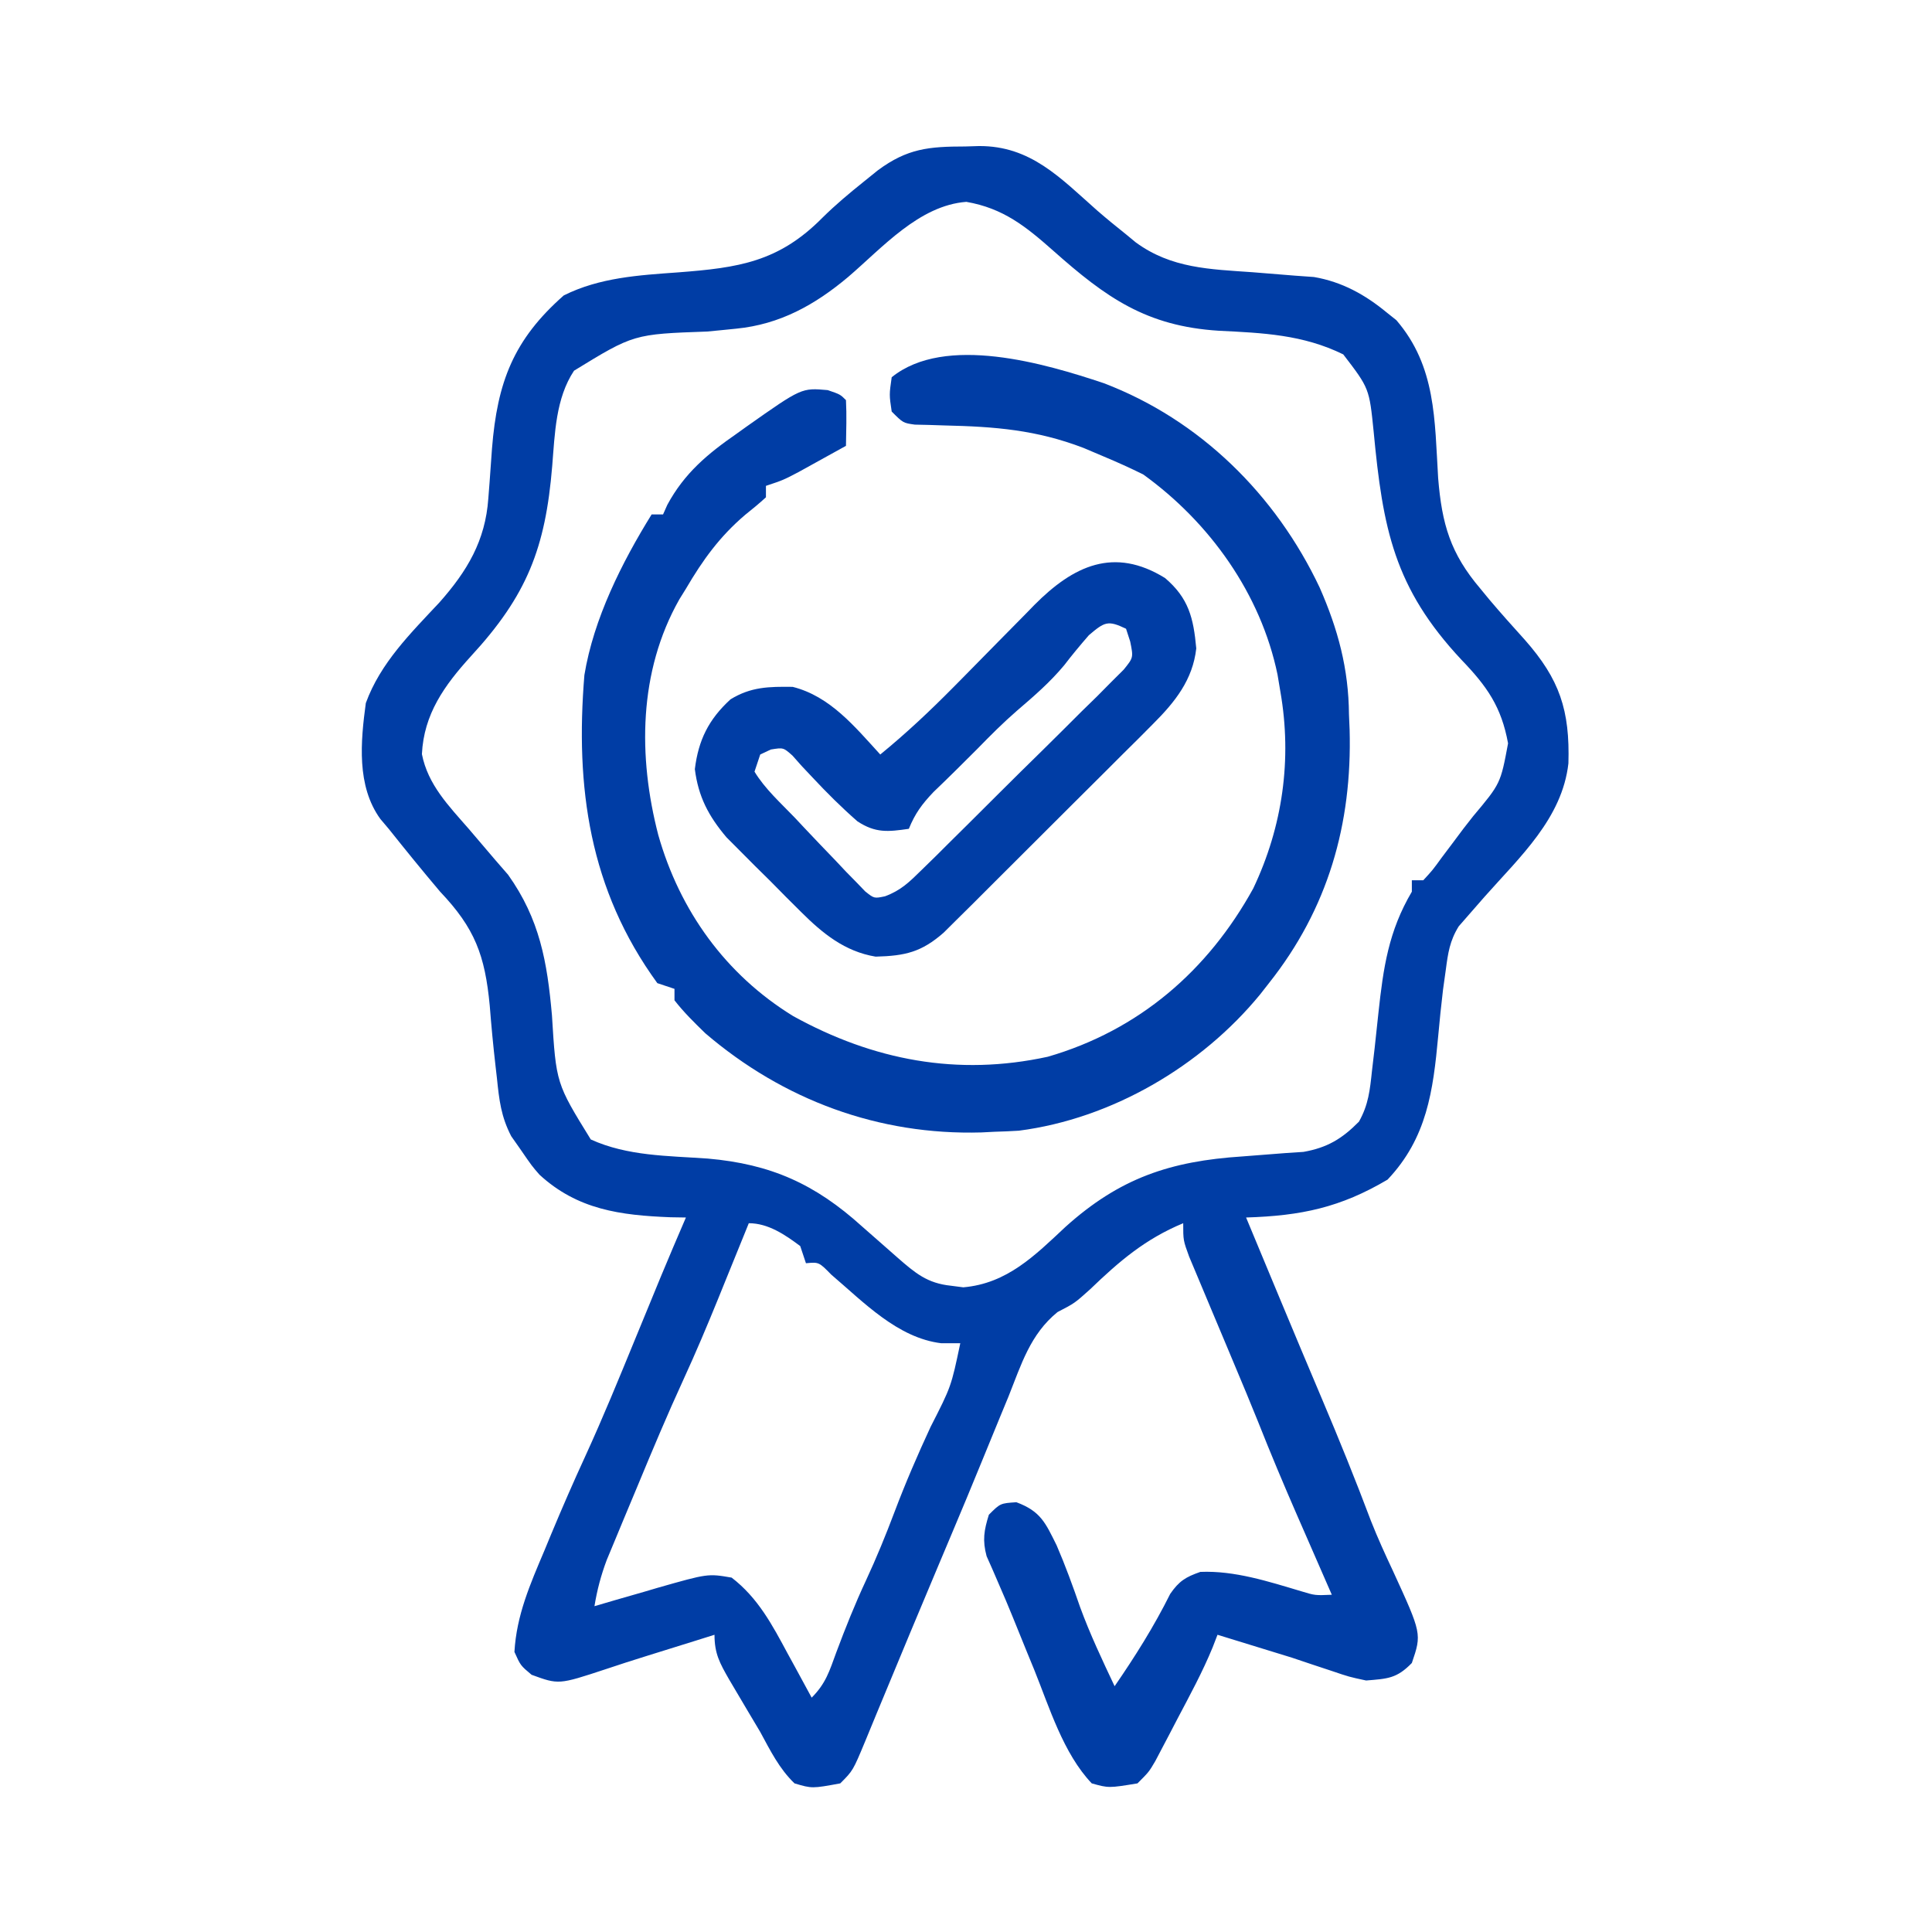 <svg height="338" width="338" xmlns="http://www.w3.org/2000/svg" version="1.1">
<path transform="translate(168.875,25.625)" fill="#003DA5" d="M0 0 C1.185 -0.037 1.185 -0.037 2.395 -0.074 C11.461 -0.119 16.653 5.53 23.094 11.221 C24.741 12.647 26.419 14.019 28.125 15.375 C28.686 15.838 29.247 16.302 29.825 16.779 C36.046 21.337 42.751 21.47 50.25 22 C52.733 22.19 55.214 22.39 57.695 22.602 C59.331 22.719 59.331 22.719 61 22.838 C65.897 23.679 69.943 25.914 73.75 29.062 C74.299 29.499 74.848 29.936 75.414 30.387 C82.376 38.477 82.105 47.843 82.727 58.021 C83.386 66.086 84.868 71.194 90.125 77.375 C90.642 78.003 91.158 78.631 91.69 79.279 C93.706 81.669 95.795 83.988 97.889 86.311 C103.991 93.224 105.787 98.642 105.516 107.926 C104.425 117.554 97.045 124.263 90.867 131.238 C89.952 132.283 89.038 133.329 88.125 134.375 C87.531 135.056 86.936 135.736 86.324 136.438 C84.753 138.976 84.452 141.107 84.062 144.062 C83.903 145.207 83.743 146.352 83.578 147.531 C83.259 150.242 82.976 152.939 82.734 155.656 C81.847 165.218 80.772 173.47 73.875 180.75 C65.616 185.631 58.769 187.077 49.125 187.375 C50.624 190.979 52.125 194.584 53.625 198.188 C54.078 199.275 54.53 200.363 54.997 201.484 C57.46 207.396 59.937 213.303 62.436 219.2 C65.418 226.237 68.278 233.294 70.969 240.449 C72.143 243.421 73.452 246.296 74.812 249.188 C79.864 260.204 79.864 260.204 78.125 265.312 C75.486 268.034 73.868 268.069 70.125 268.375 C67.152 267.738 67.152 267.738 64.062 266.688 C62.944 266.318 61.825 265.948 60.672 265.566 C59.501 265.173 58.331 264.78 57.125 264.375 C54.69 263.618 52.252 262.868 49.812 262.125 C47.917 261.542 46.021 260.958 44.125 260.375 C43.843 261.106 43.56 261.836 43.27 262.589 C41.501 266.893 39.295 270.95 37.125 275.062 C36.674 275.929 36.223 276.796 35.758 277.689 C35.322 278.518 34.886 279.346 34.438 280.199 C34.042 280.953 33.646 281.707 33.238 282.483 C32.125 284.375 32.125 284.375 30.125 286.375 C25.095 287.2 25.095 287.2 22.125 286.375 C17.14 281.131 14.721 273.083 12.062 266.5 C11.642 265.475 11.221 264.45 10.787 263.395 C9.956 261.367 9.132 259.336 8.316 257.302 C7.534 255.379 6.726 253.466 5.891 251.565 C5.516 250.696 5.141 249.826 4.754 248.93 C4.416 248.169 4.077 247.408 3.729 246.625 C2.981 243.838 3.274 242.114 4.125 239.375 C6.125 237.375 6.125 237.375 8.938 237.188 C13.185 238.77 14.012 240.765 15.977 244.719 C17.509 248.264 18.818 251.862 20.078 255.512 C21.813 260.257 23.97 264.808 26.125 269.375 C29.726 264.14 33.019 258.917 35.852 253.223 C37.401 250.975 38.559 250.27 41.125 249.375 C47.119 249.126 53.06 251.062 58.742 252.754 C61.198 253.501 61.198 253.501 64.125 253.375 C63.843 252.731 63.561 252.086 63.271 251.422 C61.97 248.449 60.673 245.474 59.375 242.5 C58.932 241.487 58.488 240.474 58.031 239.43 C55.674 234.022 53.392 228.598 51.224 223.112 C49.886 219.78 48.5 216.47 47.109 213.16 C46.575 211.885 46.042 210.609 45.508 209.334 C44.685 207.369 43.861 205.405 43.032 203.442 C42.22 201.517 41.414 199.589 40.609 197.66 C40.132 196.525 39.655 195.389 39.163 194.219 C38.125 191.375 38.125 191.375 38.125 188.375 C31.502 191.124 26.991 194.979 21.836 199.938 C19.125 202.375 19.125 202.375 16.137 203.918 C11.354 207.82 9.813 213.048 7.562 218.688 C7.05 219.932 6.536 221.175 6.021 222.418 C4.933 225.044 3.856 227.674 2.787 230.307 C1.133 234.368 -0.559 238.412 -2.262 242.453 C-2.541 243.116 -2.82 243.779 -3.108 244.463 C-3.669 245.794 -4.23 247.125 -4.791 248.456 C-8.018 256.122 -11.226 263.797 -14.402 271.484 C-14.959 272.824 -14.959 272.824 -15.526 274.191 C-16.194 275.8 -16.858 277.41 -17.517 279.022 C-19.65 284.15 -19.65 284.15 -21.875 286.375 C-26.81 287.28 -26.81 287.28 -29.875 286.375 C-32.556 283.794 -34.111 280.624 -35.875 277.375 C-36.587 276.169 -37.303 274.966 -38.023 273.766 C-38.767 272.511 -39.509 271.256 -40.25 270 C-40.608 269.393 -40.967 268.787 -41.336 268.162 C-42.949 265.342 -43.875 263.68 -43.875 260.375 C-44.914 260.701 -45.953 261.027 -47.023 261.363 C-49.905 262.267 -52.788 263.164 -55.672 264.059 C-58.11 264.816 -60.533 265.596 -62.953 266.41 C-71.136 269.109 -71.136 269.109 -75.875 267.375 C-77.812 265.75 -77.812 265.75 -78.875 263.375 C-78.512 256.942 -76.116 251.509 -73.625 245.625 C-73.242 244.699 -72.859 243.774 -72.465 242.82 C-70.543 238.206 -68.55 233.634 -66.461 229.094 C-63.371 222.348 -60.566 215.488 -57.75 208.625 C-56.959 206.702 -56.167 204.78 -55.376 202.857 C-54.662 201.124 -53.95 199.391 -53.238 197.657 C-51.81 194.218 -50.348 190.795 -48.875 187.375 C-49.77 187.361 -50.664 187.347 -51.586 187.332 C-60.335 186.987 -67.84 186.009 -74.492 179.887 C-75.812 178.375 -75.812 178.375 -77.875 175.375 C-78.391 174.64 -78.906 173.905 -79.438 173.148 C-81.219 169.711 -81.542 166.847 -81.938 163 C-82.018 162.303 -82.098 161.606 -82.181 160.888 C-82.586 157.366 -82.921 153.844 -83.195 150.309 C-84.034 141.471 -85.804 136.766 -91.875 130.375 C-94.937 126.757 -97.921 123.082 -100.875 119.375 C-101.598 118.52 -101.598 118.52 -102.336 117.648 C-106.514 111.871 -105.787 104.105 -104.875 97.375 C-102.314 90.339 -97.027 85.156 -91.996 79.77 C-87.131 74.278 -83.963 68.972 -83.445 61.586 C-83.372 60.644 -83.298 59.701 -83.223 58.73 C-83.076 56.767 -82.935 54.804 -82.801 52.84 C-81.87 41.214 -79.038 33.804 -70.25 26.062 C-63.969 22.922 -57.119 22.523 -50.188 22.023 C-39.686 21.219 -32.627 20.209 -24.965 12.438 C-22.709 10.211 -20.347 8.232 -17.875 6.25 C-17.029 5.567 -16.184 4.884 -15.312 4.18 C-10.114 0.331 -6.361 0.01 0 0 Z M-20.483 22.822 C-26.298 27.713 -32.42 31.124 -40.078 31.875 C-41.302 31.999 -41.302 31.999 -42.551 32.125 C-43.825 32.249 -43.825 32.249 -45.125 32.375 C-58.008 32.831 -58.008 32.831 -68.449 39.227 C-71.664 44.071 -71.802 50.229 -72.266 55.902 C-73.45 70.273 -76.672 78.538 -86.509 89.204 C-91.131 94.288 -94.729 99.304 -95.062 106.312 C-94.008 111.677 -90.372 115.359 -86.875 119.375 C-85.303 121.2 -83.741 123.034 -82.188 124.875 C-81.099 126.128 -81.099 126.128 -79.988 127.406 C-74.461 135.171 -73.142 142.625 -72.312 152 C-71.582 163.905 -71.582 163.905 -65.516 173.723 C-59.062 176.652 -52.058 176.57 -45.059 177.064 C-33.989 178.031 -26.258 181.524 -18.062 188.938 C-16.994 189.877 -15.925 190.816 -14.855 191.754 C-13.872 192.619 -12.888 193.484 -11.875 194.375 C-8.756 197.098 -6.662 198.884 -2.5 199.312 C-1.437 199.45 -1.437 199.45 -0.352 199.59 C7.328 198.924 12.177 194.019 17.523 189.021 C27.007 180.48 35.85 177.509 48.5 176.688 C50.967 176.507 53.433 176.316 55.898 176.113 C56.975 176.041 58.052 175.97 59.162 175.896 C63.33 175.163 65.917 173.599 68.873 170.604 C70.541 167.634 70.791 165.086 71.152 161.703 C71.305 160.399 71.458 159.094 71.615 157.75 C71.841 155.692 72.061 153.635 72.279 151.576 C73.135 143.645 74.051 137.281 78.125 130.375 C78.125 129.715 78.125 129.055 78.125 128.375 C78.785 128.375 79.445 128.375 80.125 128.375 C81.736 126.632 81.736 126.632 83.375 124.375 C83.992 123.555 84.61 122.735 85.246 121.891 C85.866 121.06 86.486 120.23 87.125 119.375 C87.978 118.284 87.978 118.284 88.848 117.172 C93.645 111.457 93.645 111.457 94.958 104.422 C93.791 98.019 91.268 94.446 86.812 89.812 C75.004 77.202 73.049 66.851 71.445 49.906 C70.677 42.311 70.677 42.311 66.125 36.375 C59.081 32.915 52.071 32.617 44.328 32.238 C31.647 31.432 24.617 26.429 15.391 18.238 C10.557 13.959 6.64 10.814 0.188 9.688 C-8.074 10.313 -14.505 17.71 -20.483 22.822 Z M-37.875 188.375 C-38.245 189.288 -38.245 189.288 -38.622 190.22 C-39.766 193.043 -40.914 195.865 -42.062 198.688 C-42.45 199.645 -42.837 200.602 -43.236 201.588 C-45.167 206.327 -47.147 211.027 -49.285 215.676 C-52.112 221.83 -54.733 228.065 -57.324 234.32 C-58.133 236.27 -58.949 238.217 -59.766 240.164 C-60.287 241.419 -60.808 242.674 -61.328 243.93 C-61.794 245.048 -62.259 246.167 -62.739 247.32 C-63.745 250.024 -64.413 252.534 -64.875 255.375 C-63.645 255.014 -62.415 254.653 -61.148 254.281 C-59.516 253.812 -57.883 253.343 -56.25 252.875 C-55.038 252.517 -55.038 252.517 -53.801 252.152 C-45.039 249.659 -45.039 249.659 -40.875 250.375 C-36.254 253.93 -33.771 258.644 -31.062 263.688 C-30.656 264.428 -30.249 265.169 -29.83 265.932 C-28.837 267.742 -27.855 269.558 -26.875 271.375 C-24.399 268.899 -23.763 266.726 -22.562 263.438 C-20.966 259.173 -19.301 255.001 -17.375 250.875 C-15.539 246.927 -13.912 242.949 -12.375 238.875 C-10.467 233.821 -8.348 228.923 -6.078 224.023 C-2.468 216.955 -2.468 216.955 -0.875 209.375 C-1.968 209.375 -3.061 209.375 -4.188 209.375 C-11.835 208.451 -17.778 202.19 -23.438 197.375 C-25.607 195.164 -25.607 195.164 -27.875 195.375 C-28.37 193.89 -28.37 193.89 -28.875 192.375 C-31.536 190.381 -34.487 188.375 -37.875 188.375 Z"></path>
<path transform="translate(193.086,67.031)" fill="#003DA5" d="M0 0 C16.844 6.409 30.114 19.535 37.785 35.758 C40.991 43.049 42.854 49.958 42.914 57.969 C42.97 59.287 42.97 59.287 43.027 60.633 C43.48 77.171 39.234 91.959 28.914 104.969 C28.407 105.616 27.901 106.263 27.379 106.93 C17.082 119.506 1.382 128.693 -14.836 130.781 C-16.251 130.87 -17.668 130.932 -19.086 130.969 C-19.849 131.007 -20.612 131.046 -21.398 131.086 C-39.34 131.603 -56.02 125.437 -69.684 113.746 C-71.603 111.881 -73.444 110.082 -75.086 107.969 C-75.086 107.309 -75.086 106.649 -75.086 105.969 C-76.076 105.639 -77.066 105.309 -78.086 104.969 C-90.009 88.582 -92.46 70.685 -90.848 51.07 C-89.224 41.197 -84.31 31.408 -79.086 22.969 C-78.426 22.969 -77.766 22.969 -77.086 22.969 C-76.838 22.412 -76.591 21.855 -76.336 21.281 C-73.335 15.73 -69.285 12.367 -64.211 8.844 C-63.312 8.2 -63.312 8.2 -62.395 7.543 C-52.847 0.812 -52.847 0.812 -48.273 1.219 C-46.086 1.969 -46.086 1.969 -45.086 2.969 C-44.945 5.639 -45.043 8.293 -45.086 10.969 C-46.855 11.951 -48.626 12.929 -50.398 13.906 C-51.385 14.452 -52.371 14.997 -53.387 15.559 C-56.086 16.969 -56.086 16.969 -59.086 17.969 C-59.086 18.629 -59.086 19.289 -59.086 19.969 C-60.252 21.037 -61.471 22.049 -62.711 23.031 C-67.175 26.833 -70.137 30.934 -73.086 35.969 C-73.466 36.582 -73.846 37.196 -74.238 37.828 C-81.398 50.472 -81.467 65.38 -77.92 79.053 C-74.168 92.294 -66.135 103.479 -54.328 110.73 C-40.31 118.472 -25.556 121.287 -9.773 117.844 C6.185 113.216 18.238 102.779 26.164 88.406 C31.308 77.582 32.981 65.788 30.914 53.969 C30.749 52.984 30.584 51.999 30.414 50.984 C27.49 36.878 18.566 24.365 6.914 15.969 C4.657 14.854 2.362 13.814 0.039 12.844 C-1.721 12.097 -1.721 12.097 -3.516 11.336 C-11.794 8.166 -19.028 7.604 -27.787 7.402 C-28.697 7.373 -29.606 7.343 -30.543 7.312 C-31.368 7.294 -32.192 7.275 -33.042 7.256 C-35.086 6.969 -35.086 6.969 -37.086 4.969 C-37.523 2.031 -37.523 2.031 -37.086 -1.031 C-27.736 -8.607 -10.198 -3.408 0 0 Z"></path>
<path transform="translate(203.816,101.121)" fill="#003DA5" d="M0 0 C4.153 3.533 4.984 7.004 5.469 12.316 C4.858 17.801 1.756 21.682 -2.041 25.476 C-2.889 26.33 -3.736 27.184 -4.61 28.063 C-5.522 28.967 -6.435 29.87 -7.375 30.801 C-8.326 31.751 -9.276 32.702 -10.226 33.653 C-12.211 35.638 -14.201 37.617 -16.195 39.593 C-18.746 42.122 -21.287 44.662 -23.824 47.206 C-25.782 49.168 -27.745 51.124 -29.71 53.079 C-31.104 54.467 -32.494 55.859 -33.884 57.25 C-34.735 58.092 -35.586 58.933 -36.463 59.8 C-37.209 60.541 -37.955 61.283 -38.723 62.046 C-42.608 65.447 -45.436 66.106 -50.621 66.242 C-56.029 65.347 -59.889 62.189 -63.672 58.422 C-64.541 57.556 -65.411 56.691 -66.307 55.799 C-67.197 54.897 -68.087 53.995 -69.004 53.066 C-69.906 52.176 -70.807 51.286 -71.736 50.369 C-72.602 49.5 -73.468 48.63 -74.359 47.734 C-75.143 46.947 -75.927 46.16 -76.735 45.348 C-79.869 41.63 -81.639 38.273 -82.254 33.441 C-81.632 28.378 -79.863 24.757 -76.02 21.23 C-72.429 19.028 -69.291 18.992 -65.145 19.043 C-58.574 20.693 -54.268 26.016 -49.816 30.879 C-45.313 27.203 -41.145 23.28 -37.059 19.148 C-36.544 18.628 -36.03 18.108 -35.5 17.573 C-33.35 15.396 -31.204 13.215 -29.063 11.03 C-27.483 9.419 -25.896 7.815 -24.309 6.211 C-23.831 5.72 -23.354 5.23 -22.863 4.724 C-16.015 -2.174 -8.927 -5.51 0 0 Z M-13.316 10.004 C-14.802 11.713 -16.255 13.454 -17.629 15.254 C-20.129 18.254 -22.902 20.65 -25.863 23.184 C-28.304 25.302 -30.562 27.564 -32.816 29.879 C-35.36 32.423 -37.9 34.959 -40.504 37.441 C-42.528 39.575 -43.72 41.187 -44.816 43.879 C-48.487 44.414 -50.657 44.64 -53.816 42.566 C-56.613 40.119 -59.203 37.536 -61.738 34.82 C-62.643 33.859 -62.643 33.859 -63.566 32.879 C-64.097 32.281 -64.629 31.683 -65.176 31.066 C-66.769 29.65 -66.769 29.65 -68.957 30.004 C-69.571 30.293 -70.184 30.581 -70.816 30.879 C-71.146 31.869 -71.476 32.859 -71.816 33.879 C-69.985 36.896 -67.252 39.345 -64.816 41.879 C-64.273 42.458 -63.73 43.038 -63.171 43.635 C-61.339 45.585 -59.487 47.515 -57.629 49.441 C-57.023 50.086 -56.417 50.73 -55.793 51.394 C-55.209 51.988 -54.625 52.583 -54.023 53.195 C-53.502 53.736 -52.981 54.277 -52.445 54.834 C-50.878 56.08 -50.878 56.08 -48.979 55.682 C-46.189 54.646 -44.703 53.168 -42.583 51.081 C-41.759 50.276 -40.935 49.472 -40.086 48.643 C-38.767 47.329 -38.767 47.329 -37.422 45.988 C-36.515 45.092 -35.608 44.195 -34.674 43.271 C-32.76 41.371 -30.849 39.469 -28.943 37.561 C-26.498 35.117 -24.034 32.693 -21.564 30.275 C-19.212 27.964 -16.881 25.631 -14.547 23.301 C-13.657 22.433 -12.768 21.565 -11.852 20.671 C-11.044 19.854 -10.236 19.036 -9.403 18.194 C-8.685 17.48 -7.966 16.766 -7.226 16.03 C-5.52 13.917 -5.52 13.917 -6.092 11.109 C-6.331 10.373 -6.57 9.637 -6.816 8.879 C-9.995 7.348 -10.561 7.662 -13.316 10.004 Z"></path>
</svg>
